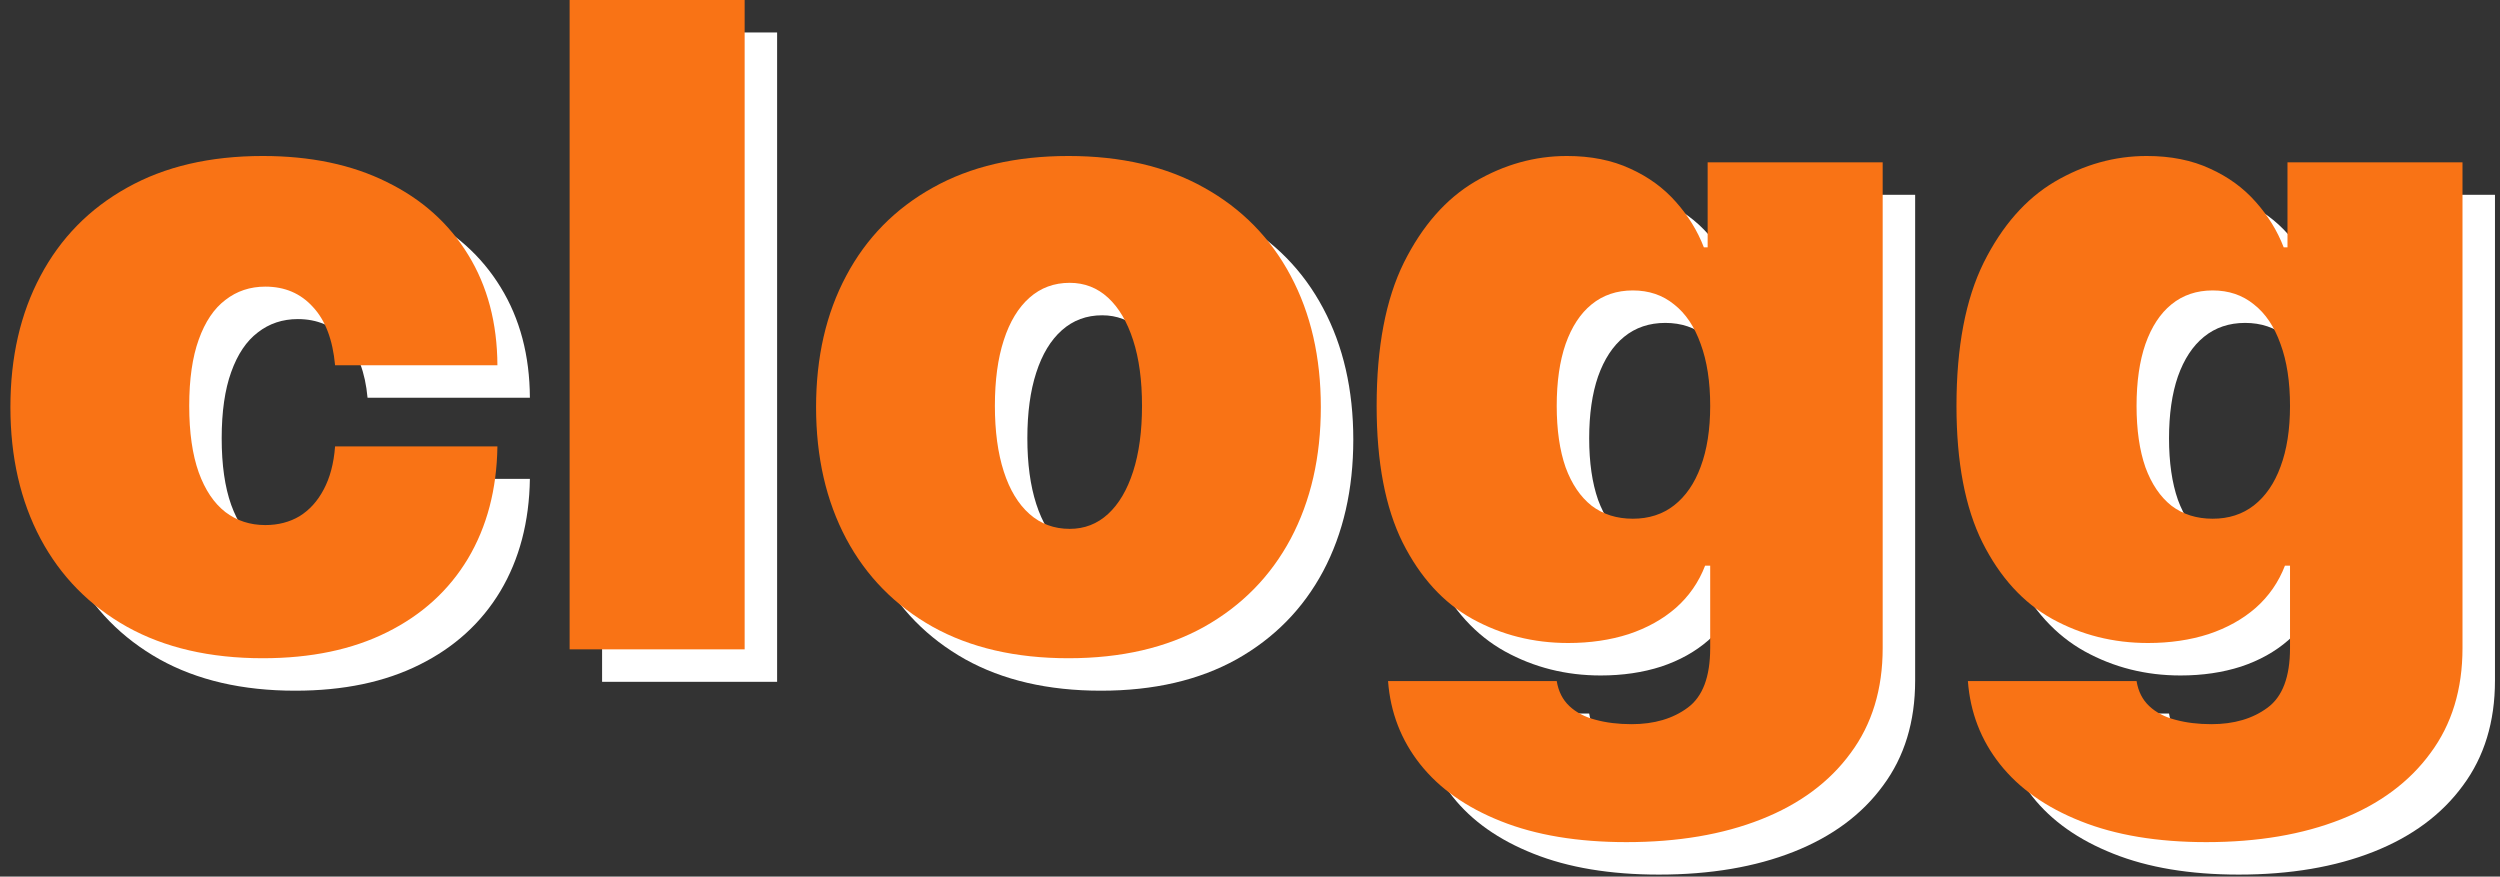 <svg width="154" height="54" viewBox="0 0 154 54" fill="none" xmlns="http://www.w3.org/2000/svg">
<rect x="0" y="0" width="154" height="54" fill="#333333" stroke="none"/>
<path d="M137.909 53.875C134.901 53.875 132.323 53.445 130.175 52.586C128.039 51.74 126.379 50.568 125.194 49.07C124.022 47.586 123.365 45.88 123.222 43.953H133.612C133.716 44.591 133.977 45.105 134.394 45.496C134.81 45.887 135.344 46.167 135.995 46.336C136.659 46.518 137.401 46.609 138.222 46.609C139.615 46.609 140.767 46.271 141.679 45.594C142.603 44.917 143.065 43.693 143.065 41.922V36.844H142.753C142.362 37.859 141.763 38.725 140.956 39.441C140.149 40.145 139.179 40.685 138.046 41.062C136.913 41.427 135.67 41.609 134.315 41.609C132.18 41.609 130.214 41.115 128.417 40.125C126.633 39.135 125.201 37.566 124.12 35.418C123.052 33.27 122.519 30.463 122.519 27C122.519 23.38 123.078 20.438 124.198 18.172C125.331 15.906 126.789 14.246 128.573 13.191C130.37 12.137 132.258 11.609 134.237 11.609C135.722 11.609 137.024 11.87 138.144 12.391C139.263 12.898 140.201 13.582 140.956 14.441C141.711 15.288 142.284 16.219 142.675 17.234H142.909V12H153.69V41.922C153.69 44.461 153.033 46.616 151.718 48.387C150.416 50.171 148.58 51.531 146.21 52.469C143.84 53.406 141.073 53.875 137.909 53.875ZM138.3 33.953C139.289 33.953 140.136 33.68 140.839 33.133C141.555 32.573 142.102 31.779 142.479 30.75C142.87 29.708 143.065 28.458 143.065 27C143.065 25.516 142.87 24.246 142.479 23.191C142.102 22.124 141.555 21.31 140.839 20.75C140.136 20.177 139.289 19.891 138.3 19.891C137.31 19.891 136.464 20.177 135.761 20.75C135.071 21.31 134.537 22.124 134.159 23.191C133.795 24.246 133.612 25.516 133.612 27C133.612 28.484 133.795 29.747 134.159 30.789C134.537 31.818 135.071 32.605 135.761 33.152C136.464 33.686 137.31 33.953 138.3 33.953Z" fill="white"/>
<path d="M102.191 53.875C99.184 53.875 96.606 53.445 94.457 52.586C92.322 51.74 90.662 50.568 89.477 49.07C88.305 47.586 87.647 45.88 87.504 43.953H97.894C97.999 44.591 98.259 45.105 98.676 45.496C99.092 45.887 99.626 46.167 100.277 46.336C100.941 46.518 101.684 46.609 102.504 46.609C103.897 46.609 105.049 46.271 105.961 45.594C106.885 44.917 107.348 43.693 107.348 41.922V36.844H107.035C106.645 37.859 106.046 38.725 105.238 39.441C104.431 40.145 103.461 40.685 102.328 41.062C101.195 41.427 99.952 41.609 98.598 41.609C96.462 41.609 94.496 41.115 92.699 40.125C90.915 39.135 89.483 37.566 88.402 35.418C87.335 33.27 86.801 30.463 86.801 27C86.801 23.38 87.361 20.438 88.481 18.172C89.613 15.906 91.072 14.246 92.856 13.191C94.652 12.137 96.54 11.609 98.519 11.609C100.004 11.609 101.306 11.87 102.426 12.391C103.546 12.898 104.483 13.582 105.238 14.441C105.993 15.288 106.566 16.219 106.957 17.234H107.191V12H117.973V41.922C117.973 44.461 117.315 46.616 116 48.387C114.698 50.171 112.862 51.531 110.492 52.469C108.122 53.406 105.355 53.875 102.191 53.875ZM102.582 33.953C103.572 33.953 104.418 33.68 105.121 33.133C105.837 32.573 106.384 31.779 106.762 30.75C107.152 29.708 107.348 28.458 107.348 27C107.348 25.516 107.152 24.246 106.762 23.191C106.384 22.124 105.837 21.31 105.121 20.75C104.418 20.177 103.572 19.891 102.582 19.891C101.592 19.891 100.746 20.177 100.043 20.75C99.353 21.31 98.819 22.124 98.441 23.191C98.077 24.246 97.894 25.516 97.894 27C97.894 28.484 98.077 29.747 98.441 30.789C98.819 31.818 99.353 32.605 100.043 33.152C100.746 33.686 101.592 33.953 102.582 33.953Z" fill="white"/>
<path d="M67.816 42.547C64.561 42.547 61.775 41.902 59.457 40.613C57.139 39.311 55.362 37.501 54.125 35.184C52.888 32.853 52.27 30.151 52.27 27.078C52.27 24.005 52.888 21.31 54.125 18.992C55.362 16.662 57.139 14.852 59.457 13.562C61.775 12.26 64.561 11.609 67.816 11.609C71.072 11.609 73.858 12.26 76.176 13.562C78.493 14.852 80.271 16.662 81.508 18.992C82.745 21.31 83.363 24.005 83.363 27.078C83.363 30.151 82.745 32.853 81.508 35.184C80.271 37.501 78.493 39.311 76.176 40.613C73.858 41.902 71.072 42.547 67.816 42.547ZM67.894 34.578C68.806 34.578 69.594 34.272 70.258 33.66C70.922 33.048 71.436 32.176 71.801 31.043C72.165 29.91 72.348 28.562 72.348 27C72.348 25.424 72.165 24.077 71.801 22.957C71.436 21.824 70.922 20.952 70.258 20.34C69.594 19.728 68.806 19.422 67.894 19.422C66.931 19.422 66.104 19.728 65.414 20.34C64.724 20.952 64.197 21.824 63.832 22.957C63.467 24.077 63.285 25.424 63.285 27C63.285 28.562 63.467 29.91 63.832 31.043C64.197 32.176 64.724 33.048 65.414 33.66C66.104 34.272 66.931 34.578 67.894 34.578Z" fill="white"/>
<path d="M47.87 2V42H37.089V2H47.87Z" fill="white"/>
<path d="M18.188 42.547C14.932 42.547 12.146 41.902 9.828 40.613C7.51 39.311 5.733 37.501 4.496 35.184C3.259 32.853 2.641 30.151 2.641 27.078C2.641 24.005 3.259 21.31 4.496 18.992C5.733 16.662 7.51 14.852 9.828 13.562C12.146 12.26 14.932 11.609 18.188 11.609C21.13 11.609 23.676 12.143 25.824 13.211C27.986 14.266 29.659 15.763 30.844 17.703C32.029 19.63 32.628 21.896 32.641 24.5H22.641C22.497 22.924 22.042 21.727 21.273 20.906C20.518 20.073 19.542 19.656 18.344 19.656C17.406 19.656 16.586 19.93 15.883 20.477C15.18 21.01 14.633 21.824 14.242 22.918C13.852 23.999 13.656 25.359 13.656 27C13.656 28.641 13.852 30.008 14.242 31.102C14.633 32.182 15.18 32.996 15.883 33.543C16.586 34.077 17.406 34.344 18.344 34.344C19.138 34.344 19.841 34.161 20.453 33.797C21.065 33.419 21.56 32.872 21.938 32.156C22.328 31.427 22.562 30.542 22.641 29.5H32.641C32.602 32.143 31.996 34.448 30.824 36.414C29.652 38.367 27.992 39.878 25.844 40.945C23.708 42.013 21.156 42.547 18.188 42.547Z" fill="white"/>
<path d="M135.909 51.875C132.901 51.875 130.323 51.445 128.175 50.586C126.039 49.74 124.379 48.568 123.194 47.07C122.022 45.586 121.365 43.88 121.222 41.953H131.612C131.716 42.591 131.977 43.105 132.394 43.496C132.81 43.887 133.344 44.167 133.995 44.336C134.659 44.518 135.401 44.609 136.222 44.609C137.615 44.609 138.767 44.271 139.679 43.594C140.603 42.917 141.065 41.693 141.065 39.922V34.844H140.753C140.362 35.859 139.763 36.725 138.956 37.441C138.149 38.145 137.179 38.685 136.046 39.062C134.913 39.427 133.67 39.609 132.315 39.609C130.18 39.609 128.214 39.115 126.417 38.125C124.633 37.135 123.201 35.566 122.12 33.418C121.052 31.27 120.519 28.463 120.519 25C120.519 21.38 121.078 18.438 122.198 16.172C123.331 13.906 124.789 12.246 126.573 11.191C128.37 10.137 130.258 9.609 132.237 9.609C133.722 9.609 135.024 9.87 136.144 10.391C137.263 10.898 138.201 11.582 138.956 12.441C139.711 13.288 140.284 14.219 140.675 15.234H140.909V10H151.69V39.922C151.69 42.461 151.033 44.616 149.718 46.387C148.416 48.171 146.58 49.531 144.21 50.469C141.84 51.406 139.073 51.875 135.909 51.875ZM136.3 31.953C137.289 31.953 138.136 31.68 138.839 31.133C139.555 30.573 140.102 29.779 140.479 28.75C140.87 27.708 141.065 26.458 141.065 25C141.065 23.516 140.87 22.246 140.479 21.191C140.102 20.124 139.555 19.31 138.839 18.75C138.136 18.177 137.289 17.891 136.3 17.891C135.31 17.891 134.464 18.177 133.761 18.75C133.071 19.31 132.537 20.124 132.159 21.191C131.795 22.246 131.612 23.516 131.612 25C131.612 26.484 131.795 27.747 132.159 28.789C132.537 29.818 133.071 30.605 133.761 31.152C134.464 31.686 135.31 31.953 136.3 31.953Z" fill="#F97315"/>
<path d="M100.191 51.875C97.184 51.875 94.606 51.445 92.457 50.586C90.322 49.74 88.662 48.568 87.477 47.07C86.305 45.586 85.647 43.88 85.504 41.953H95.894C95.999 42.591 96.259 43.105 96.676 43.496C97.092 43.887 97.626 44.167 98.277 44.336C98.941 44.518 99.684 44.609 100.504 44.609C101.897 44.609 103.049 44.271 103.961 43.594C104.885 42.917 105.348 41.693 105.348 39.922V34.844H105.035C104.645 35.859 104.046 36.725 103.238 37.441C102.431 38.145 101.461 38.685 100.328 39.062C99.195 39.427 97.952 39.609 96.598 39.609C94.462 39.609 92.496 39.115 90.699 38.125C88.915 37.135 87.483 35.566 86.402 33.418C85.335 31.27 84.801 28.463 84.801 25C84.801 21.38 85.361 18.438 86.481 16.172C87.613 13.906 89.072 12.246 90.856 11.191C92.652 10.137 94.54 9.609 96.519 9.609C98.004 9.609 99.306 9.87 100.426 10.391C101.546 10.898 102.483 11.582 103.238 12.441C103.993 13.288 104.566 14.219 104.957 15.234H105.191V10H115.973V39.922C115.973 42.461 115.315 44.616 114 46.387C112.698 48.171 110.862 49.531 108.492 50.469C106.122 51.406 103.355 51.875 100.191 51.875ZM100.582 31.953C101.572 31.953 102.418 31.68 103.121 31.133C103.837 30.573 104.384 29.779 104.762 28.75C105.152 27.708 105.348 26.458 105.348 25C105.348 23.516 105.152 22.246 104.762 21.191C104.384 20.124 103.837 19.31 103.121 18.75C102.418 18.177 101.572 17.891 100.582 17.891C99.592 17.891 98.746 18.177 98.043 18.75C97.353 19.31 96.819 20.124 96.441 21.191C96.077 22.246 95.894 23.516 95.894 25C95.894 26.484 96.077 27.747 96.441 28.789C96.819 29.818 97.353 30.605 98.043 31.152C98.746 31.686 99.592 31.953 100.582 31.953Z" fill="#F97315"/>
<path d="M65.816 40.547C62.561 40.547 59.775 39.902 57.457 38.613C55.139 37.311 53.362 35.501 52.125 33.184C50.888 30.853 50.27 28.151 50.27 25.078C50.27 22.005 50.888 19.31 52.125 16.992C53.362 14.662 55.139 12.852 57.457 11.562C59.775 10.26 62.561 9.609 65.816 9.609C69.072 9.609 71.858 10.26 74.176 11.562C76.493 12.852 78.271 14.662 79.508 16.992C80.745 19.31 81.363 22.005 81.363 25.078C81.363 28.151 80.745 30.853 79.508 33.184C78.271 35.501 76.493 37.311 74.176 38.613C71.858 39.902 69.072 40.547 65.816 40.547ZM65.894 32.578C66.806 32.578 67.594 32.272 68.258 31.66C68.922 31.048 69.436 30.176 69.801 29.043C70.165 27.91 70.348 26.562 70.348 25C70.348 23.424 70.165 22.077 69.801 20.957C69.436 19.824 68.922 18.952 68.258 18.34C67.594 17.728 66.806 17.422 65.894 17.422C64.931 17.422 64.104 17.728 63.414 18.34C62.724 18.952 62.197 19.824 61.832 20.957C61.467 22.077 61.285 23.424 61.285 25C61.285 26.562 61.467 27.91 61.832 29.043C62.197 30.176 62.724 31.048 63.414 31.66C64.104 32.272 64.931 32.578 65.894 32.578Z" fill="#F97315"/>
<path d="M45.87 0V40H35.089V0H45.87Z" fill="#F97315"/>
<path d="M16.188 40.547C12.932 40.547 10.146 39.902 7.828 38.613C5.51 37.311 3.733 35.501 2.496 33.184C1.259 30.853 0.641 28.151 0.641 25.078C0.641 22.005 1.259 19.31 2.496 16.992C3.733 14.662 5.51 12.852 7.828 11.562C10.146 10.26 12.932 9.609 16.188 9.609C19.13 9.609 21.676 10.143 23.824 11.211C25.986 12.266 27.659 13.763 28.844 15.703C30.029 17.63 30.628 19.896 30.641 22.5H20.641C20.497 20.924 20.042 19.727 19.273 18.906C18.518 18.073 17.542 17.656 16.344 17.656C15.406 17.656 14.586 17.93 13.883 18.477C13.18 19.01 12.633 19.824 12.242 20.918C11.852 21.999 11.656 23.359 11.656 25C11.656 26.641 11.852 28.008 12.242 29.102C12.633 30.182 13.18 30.996 13.883 31.543C14.586 32.077 15.406 32.344 16.344 32.344C17.138 32.344 17.841 32.161 18.453 31.797C19.065 31.419 19.56 30.872 19.938 30.156C20.328 29.427 20.562 28.542 20.641 27.5H30.641C30.602 30.143 29.996 32.448 28.824 34.414C27.652 36.367 25.992 37.878 23.844 38.945C21.708 40.013 19.156 40.547 16.188 40.547Z" fill="#F97315"/>
</svg>
